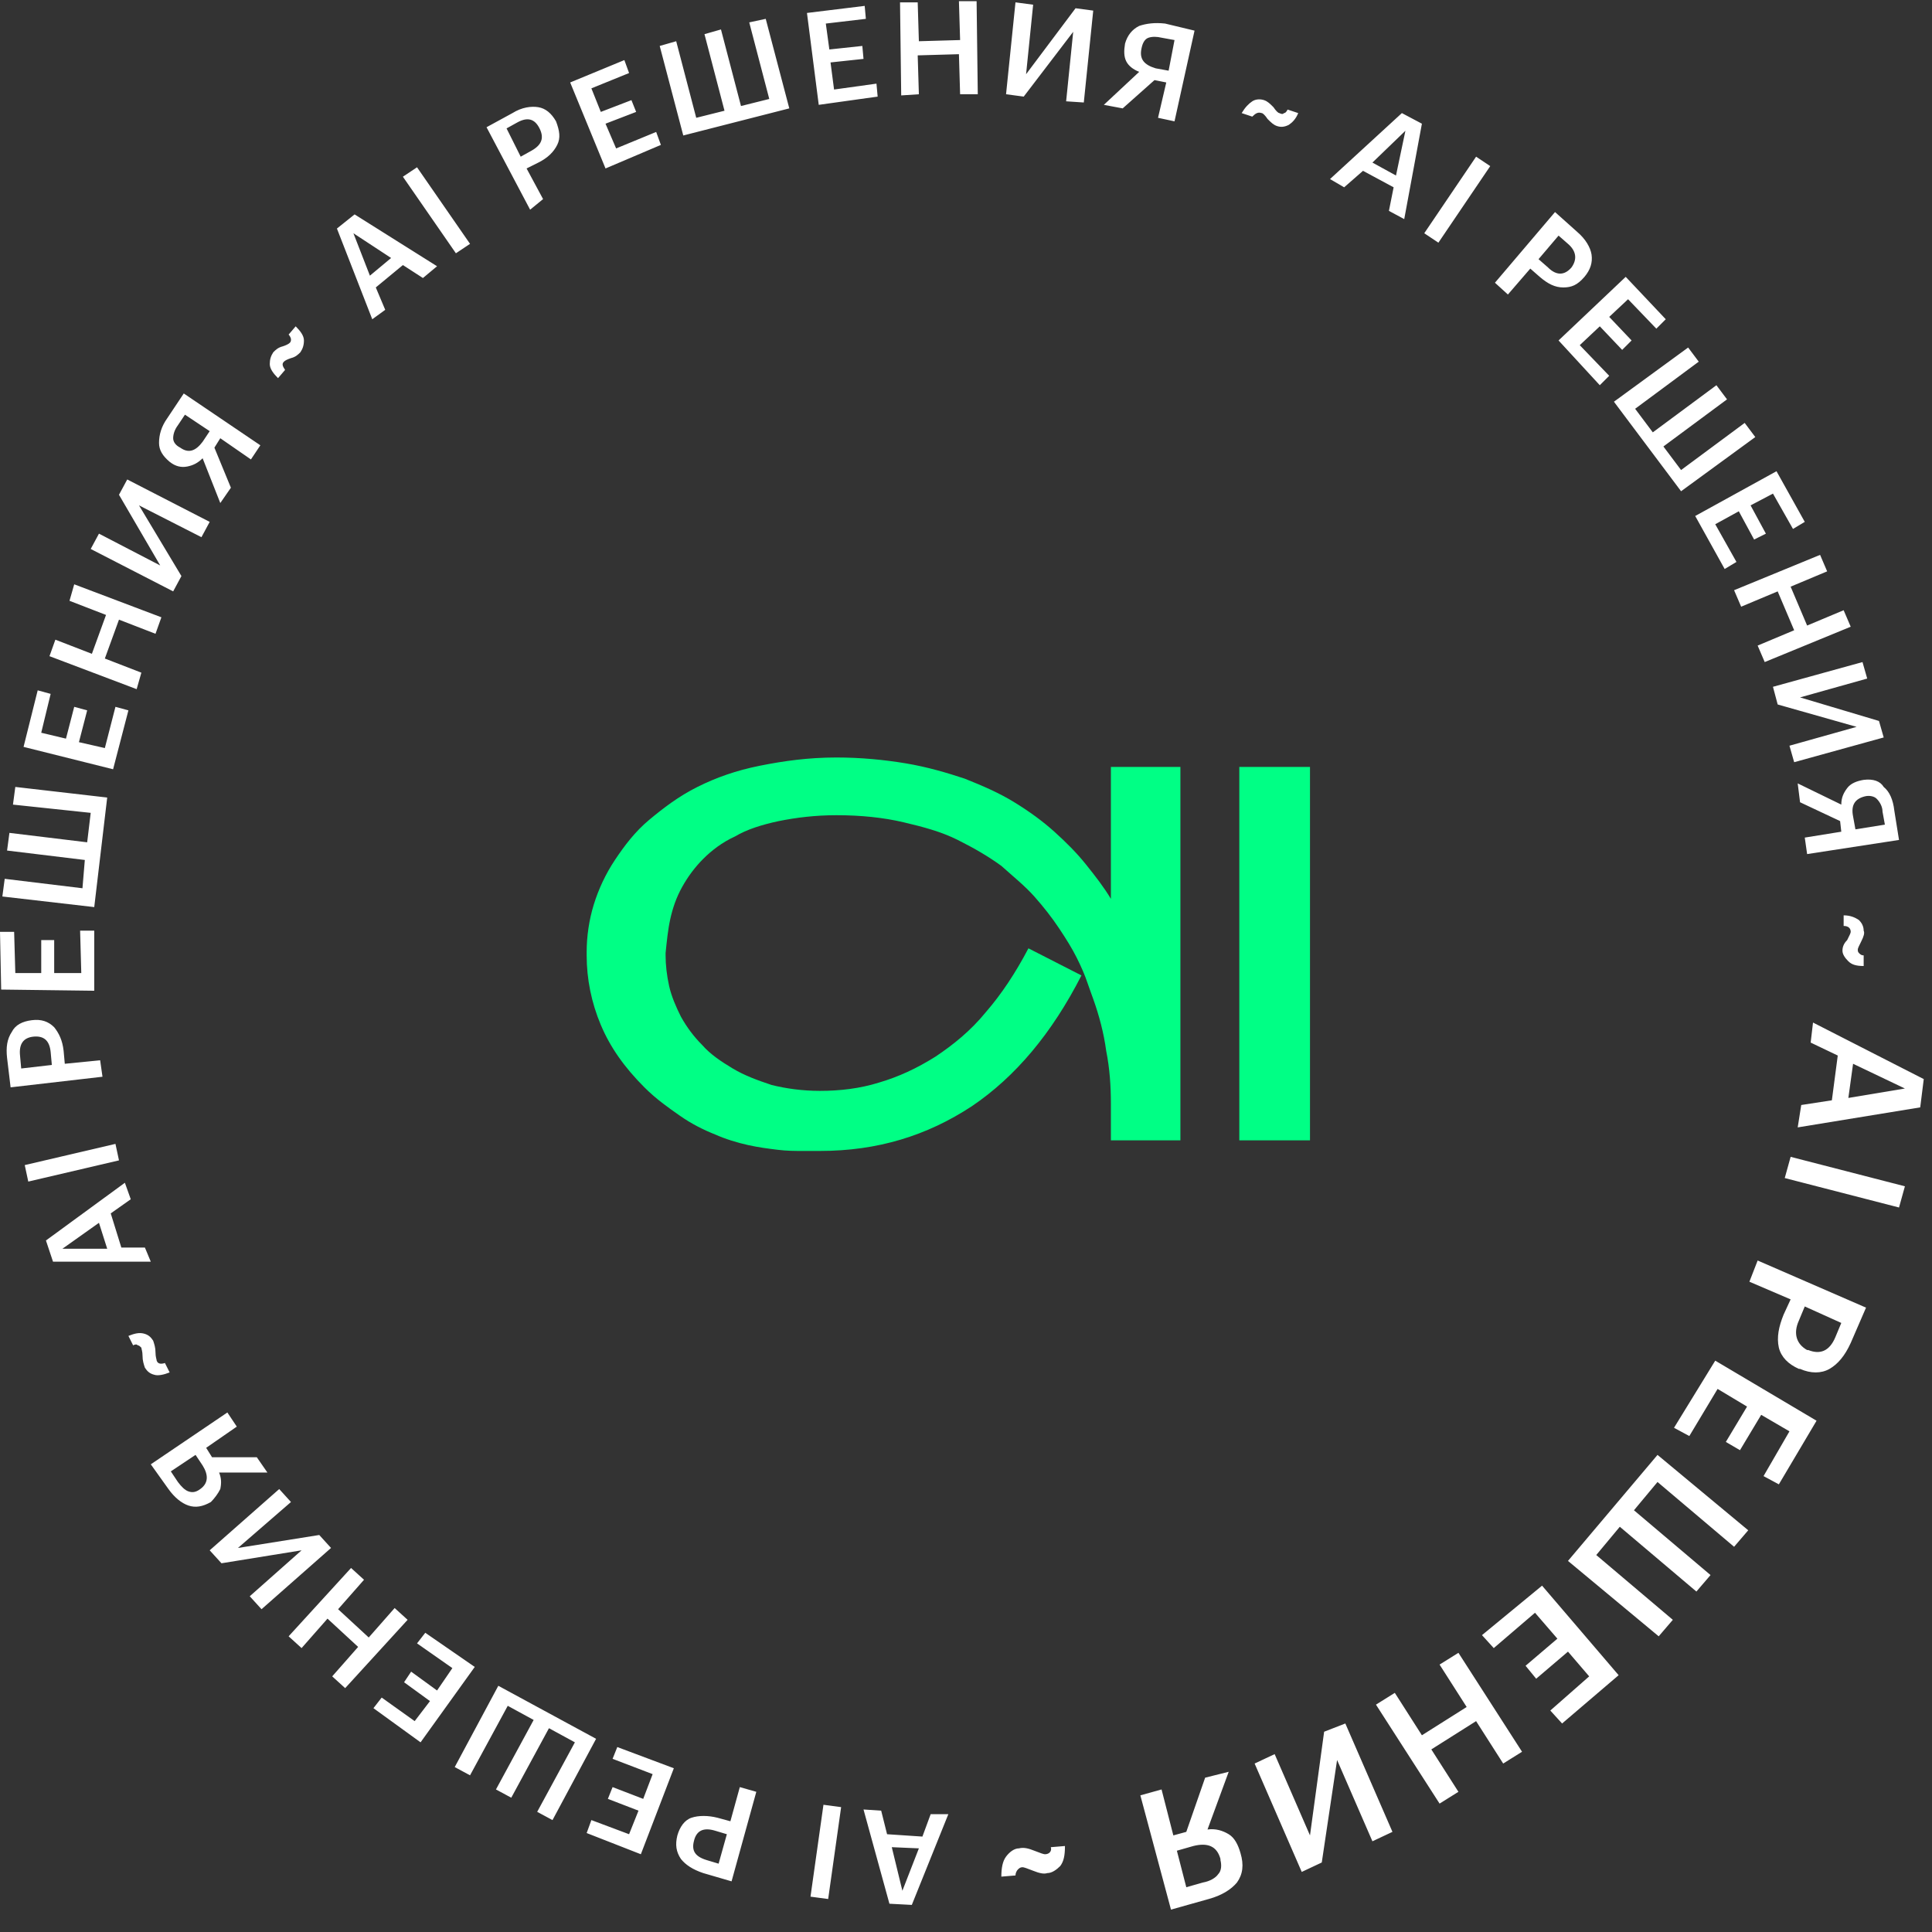 <?xml version="1.0" encoding="UTF-8"?> <svg xmlns="http://www.w3.org/2000/svg" xmlns:xlink="http://www.w3.org/1999/xlink" version="1.1" x="0px" y="0px" viewBox="0 0 164 164" style="enable-background:new 0 0 164 164;" xml:space="preserve"><rect x="0" y="0" width="164" height="164" fill="#333333" stroke="none"/> <style type="text/css"> .st0{enable-background:new ;} .st1{fill:#FFFFFF;} .st2{fill:#00FF85;} </style> <g id="ai_решения__x7E__ai_решения__x7E__ai_решения__x7E__ai_решения__x7E__ai_решения__копия_2_00000176028196091017953900000009339439767377853838_" class="st0"> <g id="ai_решения__x7E__ai_решения__x7E__ai_решения__x7E__ai_решения__x7E__ai_решения__копия_2"> <g> <path class="st1" d="M78.3,155.9l-3-0.2l-0.5-2l-1.5-0.1l2.2,8l1.9,0.1l3.1-7.7L79,154L78.3,155.9z M76.6,160.5l-0.9-3.7l2.3,0.1 L76.6,160.5z M68.8,161l1.5,0.2l1.1-7.8l-1.5-0.2L68.8,161z M62,154.6l-1.1-0.3c-0.8-0.2-1.6-0.2-2.2,0c-0.6,0.2-1,0.8-1.2,1.5 l0,0c-0.2,0.8-0.1,1.4,0.3,2c0.4,0.5,1,0.9,1.9,1.2l2.4,0.7l2.1-7.6l-1.4-0.4L62,154.6z M61,158.2l-1-0.3c-1-0.3-1.3-0.8-1.1-1.6 l0,0c0.2-0.9,0.8-1.2,1.8-0.9l1,0.3L61,158.2z M52,149.3l3.4,1.3l-0.8,2.1l-2.6-1l-0.4,1l2.6,1l-0.8,2l-3.2-1.2l-0.4,1.1l4.6,1.8 l2.8-7.3l-4.8-1.8L52,149.3z M42.3,143.1l-3.7,6.9l1.3,0.7l3.2-5.9l2.2,1.2l-3.2,5.9l1.3,0.7l3.2-5.9l2.2,1.2l-3.2,5.9l1.3,0.7 l3.7-6.9L42.3,143.1z M36.1,138.6l-0.7,0.9l3,2.1l-1.3,1.9l-2.2-1.6l-0.6,0.9l2.2,1.6l-1.3,1.7l-2.8-2l-0.7,0.9l4,2.9l4.6-6.4 L36.1,138.6z M33.5,136.5l-2.2,2.5l-2.6-2.4l2.2-2.5l-1.1-1l-5.3,5.8l1.1,1l2.2-2.5l2.6,2.4l-2.2,2.5l1.1,1l5.3-5.8L33.5,136.5z M27.1,130.3l-6.9,1.1l4.5-3.9l-1-1.1l-5.9,5.2l1,1.1l6.8-1.1l-4.4,3.9l1,1.1l5.9-5.2L27.1,130.3z M18.7,126.4 c0.1-0.5,0.1-0.9-0.1-1.4l4.1,0l-0.9-1.3l-3.8,0l-0.5-0.8l2.6-1.8l-0.8-1.2l-6.5,4.4l1.5,2.1c0.5,0.7,1.1,1.2,1.7,1.4 c0.6,0.2,1.2,0.1,1.9-0.3l0,0C18.2,127.2,18.5,126.8,18.7,126.4z M17,126.4L17,126.4c-0.4,0.3-0.7,0.3-1,0.2 c-0.3-0.1-0.6-0.4-0.9-0.8l-0.6-0.9l2.1-1.4l0.6,0.9C17.7,125.2,17.7,125.9,17,126.4z M14.4,116.5l-0.4-0.8 c-0.3,0.1-0.6,0.1-0.7-0.2c0-0.1-0.1-0.3-0.1-0.7c0-0.4-0.1-0.7-0.2-1c-0.2-0.3-0.4-0.5-0.8-0.6c-0.4-0.1-0.8,0-1.3,0.2l0.4,0.8 c0.2-0.1,0.3-0.1,0.4,0c0.1,0,0.2,0.1,0.3,0.2c0,0.1,0.1,0.3,0.1,0.7c0,0.4,0.1,0.7,0.2,1c0.2,0.3,0.4,0.5,0.8,0.6 C13.4,116.8,13.9,116.7,14.4,116.5z M12.3,105.9l-2,0l-0.9-2.9l1.7-1.2l-0.5-1.4l-6.7,4.9l0.6,1.8l8.3,0L12.3,105.9z M5.3,106 l3.1-2.2l0.7,2.2L5.3,106z M9.8,97.1l-7.7,1.8l0.3,1.4l7.7-1.8L9.8,97.1z M8.5,90l-3,0.3l-0.1-1.1c-0.1-0.9-0.4-1.5-0.8-2 c-0.5-0.5-1.1-0.7-1.9-0.6l0,0c-0.8,0.1-1.4,0.4-1.7,1c-0.4,0.6-0.5,1.3-0.4,2.2l0.3,2.5l7.8-0.9L8.5,90z M1.8,90.7l-0.1-1.1 c-0.1-1,0.3-1.5,1.1-1.6l0,0c0.9-0.1,1.4,0.3,1.5,1.3l0.1,1.1L1.8,90.7z M8,79l-1.2,0l0.1,3.6l-2.3,0l0-2.8l-1.1,0l0,2.8l-2.2,0 l-0.1-3.5l-1.2,0l0.1,4.9L8,84.1L8,79z M9.1,67.7l-7.8-0.9l-0.2,1.5L7.7,69l-0.3,2.5l-6.6-0.8l-0.2,1.5l6.6,0.8L7,75.4l-6.6-0.8 l-0.2,1.5L8,77L9.1,67.7z M10.9,60.3l-1.1-0.3l-0.9,3.5L6.7,63l0.7-2.7l-1.1-0.3l-0.7,2.7l-2.1-0.5l0.8-3.3l-1.1-0.3L2,63.4 l7.6,1.9L10.9,60.3z M12,57.1l-3.1-1.2l1.2-3.3l3.1,1.2l0.5-1.4l-7.4-2.8L5.9,51L9,52.2l-1.2,3.3l-3.1-1.2l-0.5,1.4l7.4,2.8 L12,57.1z M15.4,48.9l-3.6-6l5.3,2.7l0.7-1.3l-7-3.6L10.1,42l3.5,6l-5.2-2.7l-0.7,1.3l7,3.6L15.4,48.9z M14.4,39.2L14.4,39.2 c0.5,0.4,1,0.5,1.5,0.4c0.5-0.1,0.9-0.3,1.3-0.7l1.5,3.8l0.9-1.3L18.2,38l0.5-0.8l2.6,1.8l0.8-1.2l-6.5-4.4l-1.4,2.1 c-0.5,0.7-0.7,1.4-0.7,2.1C13.5,38.2,13.8,38.7,14.4,39.2z M15.1,36.1l0.6-0.9l2.1,1.4l-0.6,0.9c-0.6,0.8-1.2,1-1.9,0.5l0,0 c-0.4-0.2-0.6-0.5-0.6-0.8C14.7,36.9,14.8,36.5,15.1,36.1z M24.2,31.4c-0.2-0.3-0.3-0.5-0.1-0.7c0.1-0.1,0.3-0.2,0.6-0.3 c0.4-0.1,0.6-0.3,0.8-0.5c0.2-0.3,0.3-0.6,0.3-1c0-0.4-0.3-0.8-0.7-1.2l-0.6,0.7c0.1,0.1,0.2,0.3,0.2,0.4c0,0.1,0,0.2-0.1,0.3 c-0.1,0.1-0.3,0.2-0.6,0.3c-0.4,0.1-0.6,0.3-0.8,0.5c-0.2,0.3-0.3,0.6-0.3,1c0,0.4,0.3,0.8,0.7,1.2L24.2,31.4z M32.7,26.3 l-0.8-1.9l2.3-1.9l1.7,1.1l1.2-1l-7-4.4l-1.5,1.2l3,7.7L32.7,26.3z M30,19.8l3.2,2.1l-1.8,1.5L30,19.8z M39.9,20.7l-4.5-6.5 L34.2,15l4.5,6.5L39.9,20.7z M46.1,16.9l-1.4-2.6l1-0.5c0.8-0.4,1.3-0.9,1.6-1.5c0.3-0.6,0.2-1.2-0.1-2l0,0 c-0.4-0.7-0.9-1.1-1.5-1.2c-0.6-0.1-1.4,0-2.2,0.5l-2.2,1.2l3.7,7L46.1,16.9z M43,10.9l0.9-0.5c0.9-0.5,1.5-0.3,1.9,0.5l0,0 c0.4,0.8,0.2,1.4-0.7,1.9l-0.9,0.5L43,10.9z M56.1,12.3l-0.4-1.1l-3.4,1.4l-0.9-2.1l2.6-1l-0.4-1l-2.6,1l-0.8-2l3.2-1.3L53,5.1 l-4.6,1.9l3,7.3L56.1,12.3z M63.6,1.9l1.7,6.5L62.9,9l-1.7-6.5l-1.4,0.4l1.7,6.5L59.1,10l-1.7-6.5L56,3.9l2,7.6L67,9.2l-2-7.6 L63.6,1.9z M74.5,8.2l-0.1-1.1l-3.6,0.5l-0.3-2.3l2.8-0.3l-0.1-1.1l-2.8,0.3L70.1,2l3.4-0.4l-0.1-1.1l-4.9,0.6l1,7.8L74.5,8.2z M81.4,0.1l0.1,3.3l-3.5,0.1l-0.1-3.3l-1.5,0l0.1,7.9L78,8l-0.1-3.3l3.5-0.1L81.5,8L83,8l-0.1-7.9L81.4,0.1z M87.1,6.3l0.6-5.9 l-1.5-0.2l-0.8,7.8l1.5,0.2l4.2-5.5l-0.6,5.9L92,8.7l0.8-7.8l-1.5-0.2L87.1,6.3z M99,7L98.3,10l1.4,0.3l1.7-7.7l-2.5-0.6 C98,1.9,97.3,2,96.7,2.2c-0.6,0.3-1,0.8-1.2,1.5l0,0c-0.1,0.6-0.1,1.1,0.1,1.5c0.2,0.4,0.6,0.7,1.1,0.9l-3,2.8l1.6,0.3L98,6.8 L99,7z M96.9,4.1L96.9,4.1c0.1-0.5,0.3-0.8,0.6-0.9c0.3-0.1,0.7-0.1,1.1,0l1.1,0.2L99.2,6l-1.1-0.2C97.1,5.5,96.7,5,96.9,4.1z M107.1,9.6c0.1,0,0.3,0.2,0.5,0.5c0.3,0.3,0.5,0.5,0.8,0.6c0.3,0.1,0.6,0.1,1-0.1c0.3-0.2,0.6-0.5,0.8-1l-0.9-0.3 c-0.1,0.2-0.2,0.3-0.3,0.3c-0.1,0.1-0.2,0.1-0.4,0c-0.1,0-0.3-0.2-0.5-0.5c-0.3-0.3-0.5-0.5-0.8-0.6c-0.3-0.1-0.7-0.1-1,0.1 c-0.3,0.2-0.6,0.5-0.9,1l0.9,0.3C106.6,9.6,106.8,9.5,107.1,9.6z M115.7,14.5l2.6,1.4l-0.4,2l1.3,0.7l1.5-8.1l-1.7-0.9l-6.1,5.6 l1.2,0.7L115.7,14.5z M119.3,11.1l-0.8,3.8l-2-1.1L119.3,11.1z M126.5,14.1l-1.2-0.8l-4.4,6.5l1.2,0.8L126.5,14.1z M129.9,22.8 l0.8,0.7c0.7,0.6,1.3,0.9,2,0.9c0.7,0,1.2-0.2,1.8-0.9l0,0c0.5-0.6,0.7-1.2,0.6-1.9c-0.1-0.6-0.5-1.3-1.2-1.9l-1.9-1.7l-5.1,6 l1.1,1L129.9,22.8z M132.3,20l0.8,0.7c0.7,0.6,0.8,1.3,0.3,2l0,0c-0.6,0.7-1.3,0.7-2,0l-0.8-0.7L132.3,20z M135.8,32.7l0.8-0.8 l-2.5-2.6l1.7-1.6l1.9,2l0.8-0.8l-1.9-2l1.6-1.5l2.4,2.5l0.8-0.8l-3.4-3.6l-5.7,5.4L135.8,32.7z M142.7,41.7l6.3-4.6l-0.9-1.2 l-5.4,4l-1.5-2l5.4-4l-0.9-1.2l-5.4,4l-1.5-2l5.4-4l-0.9-1.2l-6.3,4.6L142.7,41.7z M146.4,48.3l1-0.6l-1.8-3.2l2-1.1l1.3,2.4 l1-0.5l-1.3-2.4l1.9-1l1.7,3l1-0.6l-2.4-4.3l-6.9,3.8L146.4,48.3z M147.8,51.5l3.1-1.3l1.4,3.3l-3.1,1.3l0.6,1.4l7.3-3l-0.6-1.4 l-3.1,1.3l-1.4-3.3l3.1-1.3l-0.6-1.4l-7.3,3L147.8,51.5z M150.9,59.8l6.7,1.9l-5.7,1.6l0.4,1.4l7.6-2.1l-0.4-1.4l-6.7-2l5.7-1.6 l-0.4-1.4l-7.6,2.1L150.9,59.8z M158.2,66.2L158.2,66.2c-0.6,0.1-1.1,0.3-1.4,0.7c-0.3,0.4-0.5,0.8-0.5,1.4l-3.7-1.8l0.2,1.6 l3.4,1.6l0.1,0.9l-3.1,0.5l0.2,1.4l7.8-1.2l-0.4-2.5c-0.1-0.9-0.4-1.6-0.9-2C159.6,66.3,159,66.1,158.2,66.2z M159.8,68.9L160,70 l-2.5,0.4l-0.2-1.1c-0.2-1,0.2-1.5,1-1.7l0,0c0.4-0.1,0.8,0,1,0.2C159.6,68.1,159.8,68.5,159.8,68.9z M156.4,80.7 c0,0.3,0.2,0.6,0.5,0.9c0.3,0.3,0.7,0.4,1.3,0.4l0-0.9c-0.2,0-0.3-0.1-0.4-0.2c-0.1-0.1-0.1-0.2-0.1-0.3c0-0.1,0.1-0.3,0.3-0.7 c0.2-0.4,0.3-0.7,0.2-0.9c0-0.4-0.2-0.7-0.4-0.9c-0.3-0.2-0.7-0.4-1.3-0.4l0,0.9c0.4,0,0.6,0.2,0.6,0.5c0,0.1-0.1,0.3-0.3,0.7 C156.5,80.1,156.4,80.4,156.4,80.7z M153.9,86.8l-0.2,1.7l2.3,1.1l-0.5,3.8l-2.6,0.4l-0.3,1.9L163,94l0.3-2.4L153.9,86.8z M156.9,93.2l0.4-2.9l4.4,2.1L156.9,93.2z M151.5,100l9.7,2.5l0.5-1.8l-9.7-2.5L151.5,100z M148.5,108.8l3.5,1.5l-0.6,1.3 c-0.4,1-0.6,1.9-0.4,2.8c0.2,0.8,0.8,1.4,1.7,1.8l0.1,0c0.9,0.4,1.8,0.4,2.5,0c0.7-0.4,1.3-1.1,1.8-2.2l1.3-3l-9.2-4L148.5,108.8 z M152.7,112.1l0.5-1.2l3.1,1.4l-0.5,1.2c-0.5,1.2-1.3,1.5-2.3,1.1l-0.1,0C152.5,114.1,152.2,113.2,152.7,112.1z M142.1,121.2 l1.3,0.7l2.4-4l2.5,1.5l-1.8,3l1.2,0.7l1.8-3l2.4,1.4l-2.2,3.8l1.3,0.7l3.2-5.4l-8.6-5.1L142.1,121.2z M133.1,132.5l7.7,6.4 l1.2-1.4l-6.5-5.5l2-2.4l6.5,5.5l1.2-1.4l-6.5-5.5l2-2.4l6.5,5.5l1.2-1.4l-7.7-6.4L133.1,132.5z M125.8,138.8l1,1.1l3.5-3 l1.9,2.2l-2.7,2.3l0.9,1.1l2.7-2.3l1.8,2.1l-3.3,2.9l1,1.1l4.8-4.1l-6.5-7.6L125.8,138.8z M122.2,141.3l2.3,3.6l-3.8,2.4 l-2.3-3.6l-1.6,1l5.4,8.4l1.6-1l-2.3-3.6l3.8-2.4l2.3,3.6l1.6-1l-5.4-8.4L122.2,141.3z M112.4,147l-1.2,8.8l-3-6.9l-1.7,0.8 l4,9.2l1.7-0.8l1.3-8.7l3,6.9l1.7-0.8l-4-9.2L112.4,147z M105.3,157.3c-0.2-0.7-0.5-1.3-1-1.6c-0.5-0.3-1.1-0.5-1.8-0.4l1.8-4.9 l-2,0.5l-1.6,4.6l-1.1,0.3l-1-3.9l-1.8,0.5l2.6,9.7l3.2-0.9c1.1-0.3,1.9-0.8,2.4-1.4C105.5,159.1,105.6,158.3,105.3,157.3 L105.3,157.3z M103.4,159.1c-0.2,0.3-0.7,0.6-1.3,0.7l-1.4,0.4l-0.8-3.1l1.4-0.4c1.2-0.3,2,0,2.3,1.1l0,0.1 C103.7,158.3,103.7,158.8,103.4,159.1z M88.7,157.4c-0.1,0-0.4-0.1-0.9-0.3c-0.5-0.2-0.9-0.3-1.3-0.2c-0.4,0-0.8,0.3-1.1,0.7 c-0.3,0.4-0.4,1-0.4,1.7l1.2-0.1c0-0.2,0.1-0.4,0.2-0.5c0.1-0.1,0.2-0.2,0.4-0.2c0.1,0,0.4,0.1,0.9,0.3c0.5,0.2,0.9,0.3,1.2,0.2 c0.4,0,0.8-0.3,1.1-0.6c0.3-0.4,0.4-0.9,0.4-1.7l-1.2,0.1C89.3,157.1,89.1,157.4,88.7,157.4z"></path> </g> </g> </g> <g id="ai_копия_3_xA0_Изображение_00000142882191461600080900000004237749145800607152_"> <g> <path class="st2" d="M100.2,65.1v31.7h-5.9v-3.1c0-1.5-0.1-3-0.4-4.5c-0.2-1.5-0.6-3-1.1-4.4c-0.1-0.3-0.3-0.8-0.5-1.4 c-0.2-0.6-0.5-1.3-0.9-2.1s-0.9-1.6-1.5-2.5c-0.6-0.9-1.3-1.8-2.1-2.7s-1.8-1.7-2.8-2.6c-1.1-0.8-2.3-1.5-3.7-2.2 s-2.9-1.1-4.6-1.5c-1.7-0.4-3.6-0.6-5.7-0.6c-1.8,0-3.4,0.2-4.9,0.5c-1.4,0.3-2.7,0.7-3.7,1.3c-1.1,0.5-2,1.2-2.7,1.9 c-0.7,0.7-1.3,1.5-1.8,2.4c-0.5,0.9-0.8,1.8-1,2.7s-0.3,1.9-0.4,2.9c0,0.1,0,0.1,0,0.2c0,0.8,0.1,1.7,0.3,2.6s0.6,1.8,1,2.6 c0.5,0.9,1.1,1.7,1.8,2.4c0.7,0.8,1.6,1.4,2.6,2c1,0.6,2.1,1,3.3,1.4c1.2,0.3,2.6,0.5,4.1,0.5c1.7,0,3.4-0.2,5-0.7 c1.7-0.5,3.2-1.2,4.8-2.2c1.5-1,3-2.2,4.3-3.8c1.3-1.5,2.5-3.3,3.6-5.4l4.5,2.3c-2.5,4.9-5.6,8.6-9.3,11.1 c-3.8,2.5-8,3.8-12.9,3.8c-0.4,0-0.9,0-1.5,0s-1.3,0-2.1-0.1s-1.6-0.2-2.5-0.4s-1.9-0.5-2.8-0.9c-1-0.4-2-0.9-3-1.6s-2-1.4-3-2.4 C53,90.6,51.8,88.9,51,87c-0.8-1.9-1.2-3.9-1.2-5.9c0-0.1,0-0.2,0-0.3c0-1.3,0.2-2.7,0.6-4s1-2.6,1.8-3.8c0.8-1.2,1.7-2.4,2.9-3.4 s2.5-2,4.1-2.8c1.6-0.8,3.3-1.4,5.3-1.8c2-0.4,4.1-0.7,6.5-0.7c2.1,0,4.1,0.2,5.9,0.5c1.8,0.3,3.5,0.8,5,1.3 c1.5,0.6,2.9,1.2,4.2,2c1.3,0.8,2.4,1.6,3.4,2.5c1,0.9,1.9,1.8,2.7,2.8c0.8,1,1.5,1.9,2.1,2.9V65.1H100.2z"></path> <path class="st2" d="M111.2,96.8h-6V65.1h6V96.8z"></path> </g> </g> </svg> 
